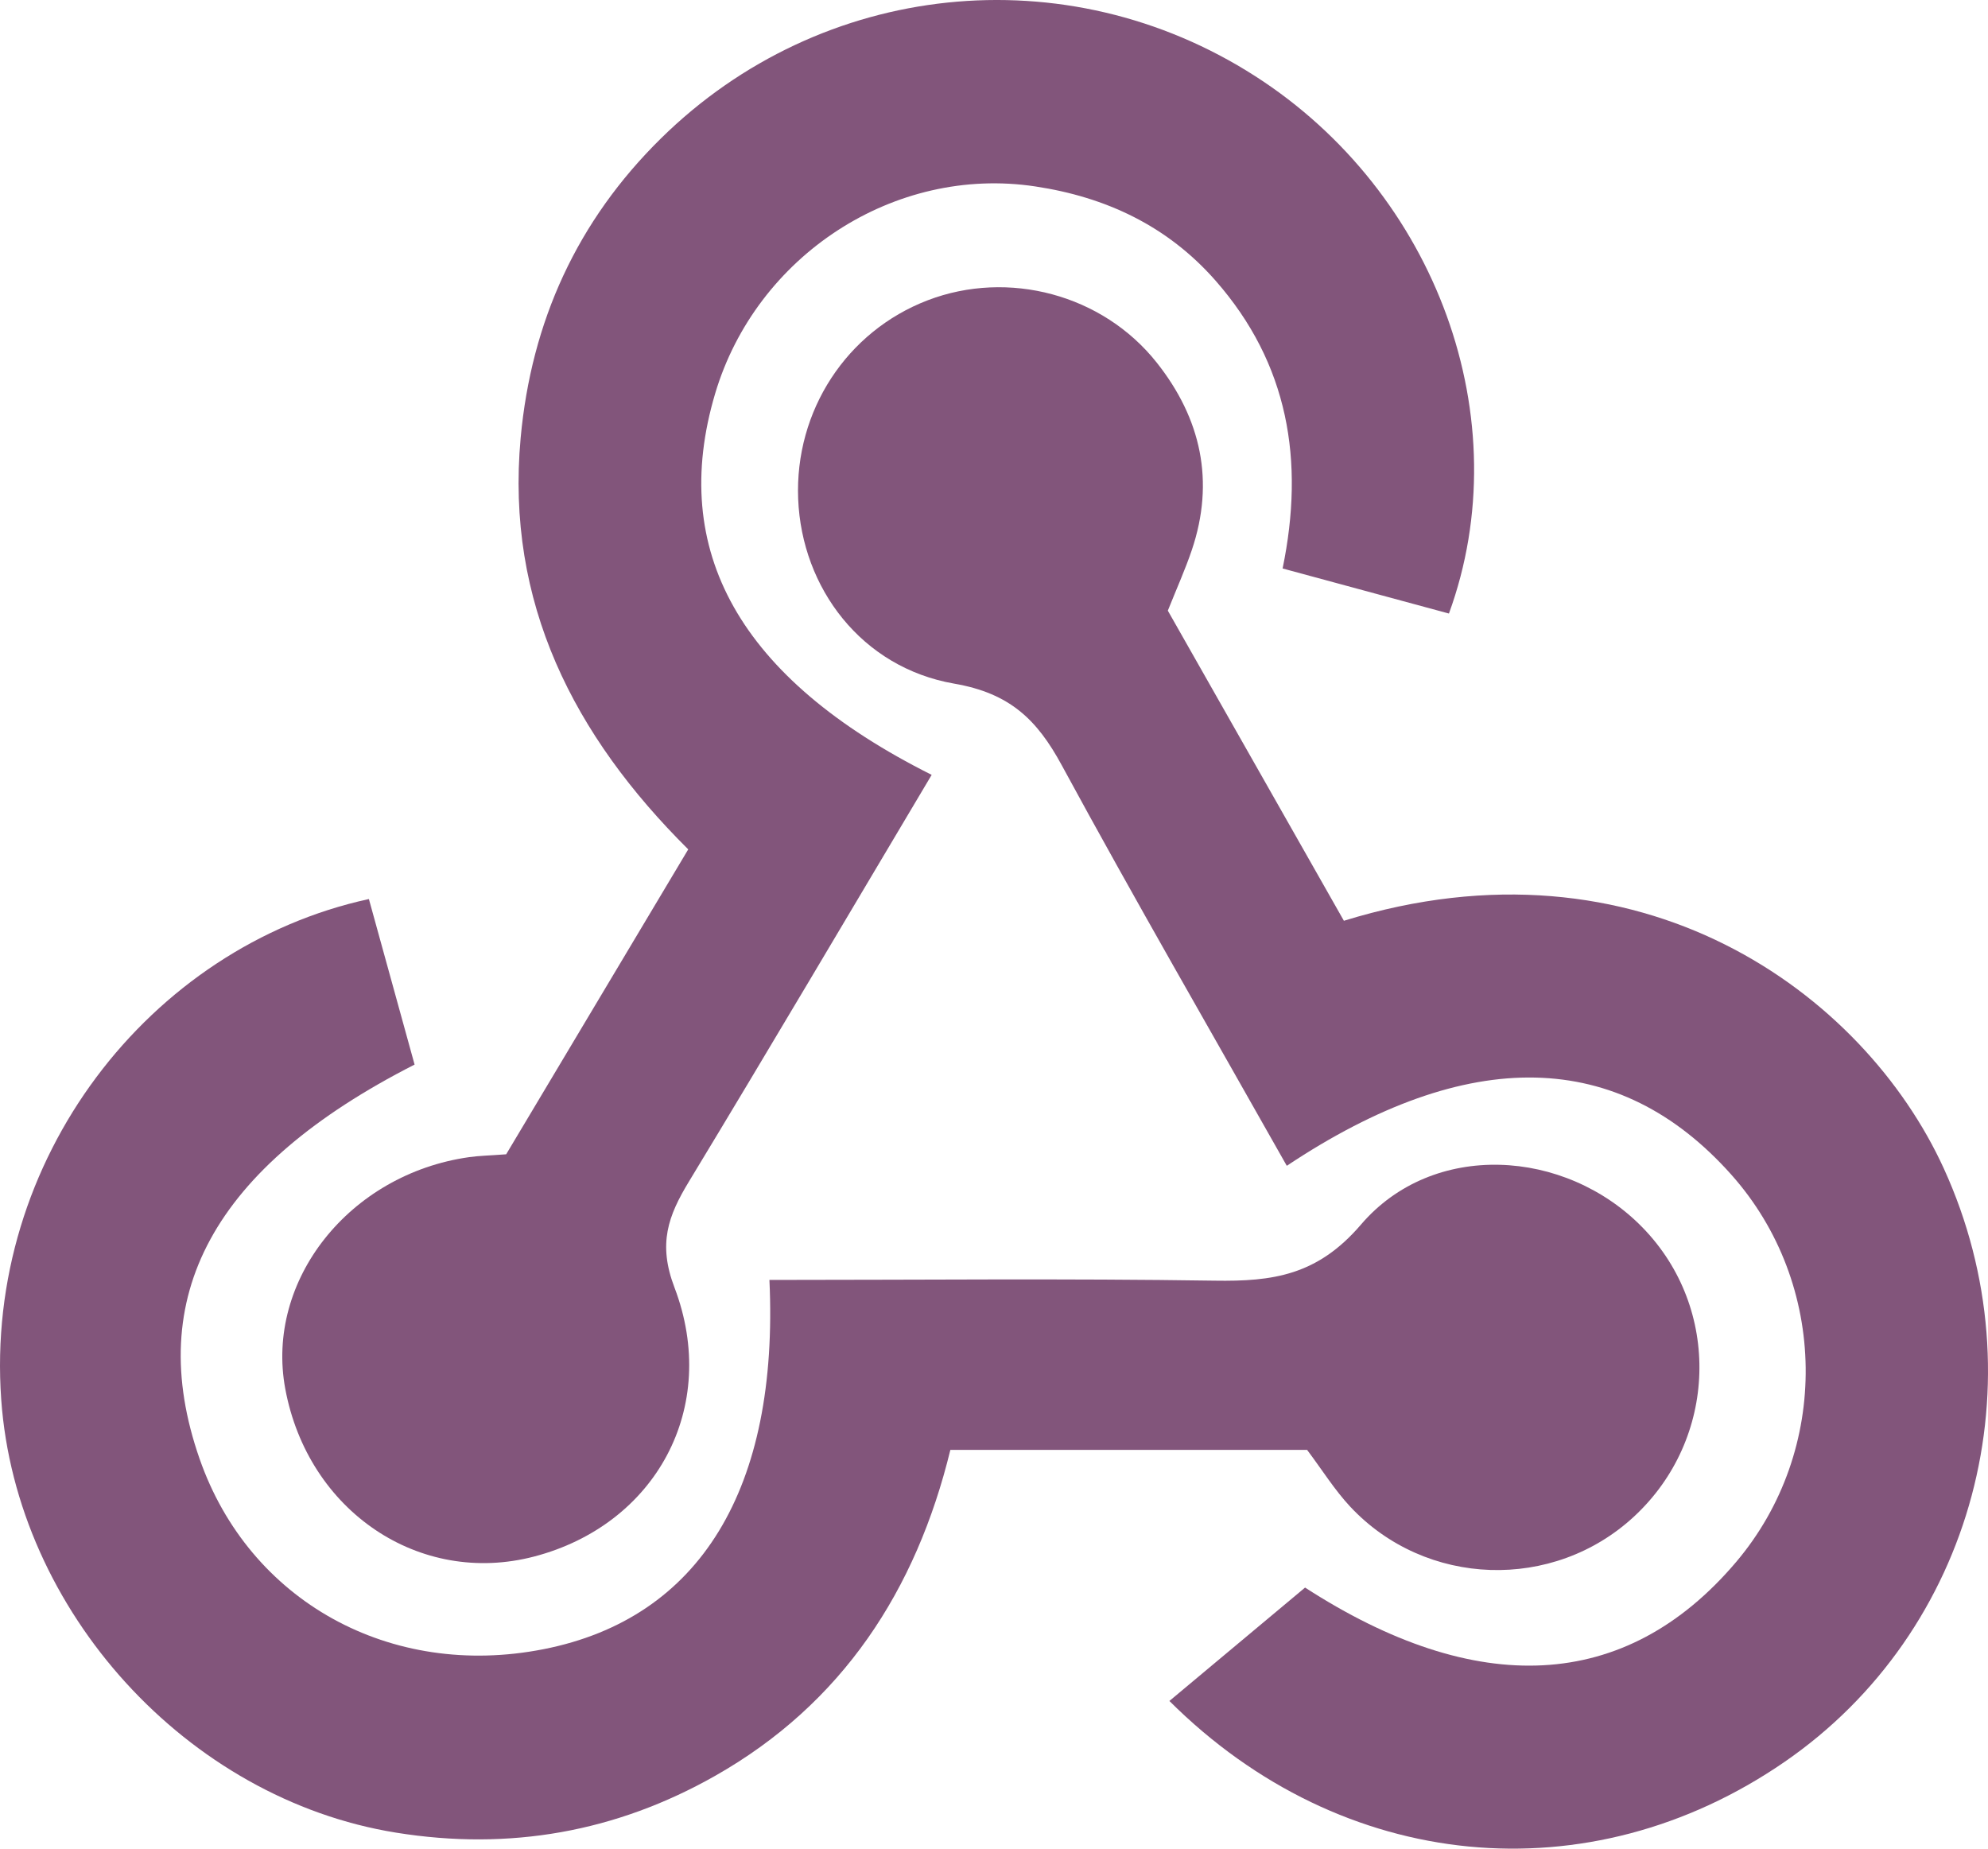<svg width="57" height="53" viewBox="0 0 57 53" fill="none" xmlns="http://www.w3.org/2000/svg">
<path d="M26.713 22.215C24.342 26.196 22.07 30.051 19.752 33.877C19.156 34.859 18.861 35.659 19.337 36.908C20.651 40.357 18.798 43.714 15.315 44.625C12.031 45.484 8.831 43.328 8.179 39.816C7.602 36.708 10.017 33.661 13.449 33.175C13.736 33.134 14.03 33.129 14.513 33.093C16.194 30.277 17.917 27.392 19.733 24.351C16.45 21.09 14.496 17.279 14.928 12.556C15.234 9.218 16.548 6.333 18.951 3.968C23.552 -0.56 30.571 -1.293 35.989 2.183C41.192 5.521 43.575 12.024 41.544 17.59C40.012 17.175 38.47 16.757 36.775 16.298C37.413 13.203 36.941 10.424 34.851 8.044C33.47 6.472 31.699 5.648 29.684 5.345C25.646 4.735 21.681 7.327 20.504 11.286C19.169 15.779 21.19 19.449 26.713 22.215Z" fill="#82557B"/>
<path d="M33.484 17.507C35.155 20.45 36.851 23.438 38.532 26.398C47.028 23.773 53.434 28.47 55.733 33.5C58.508 39.575 56.611 46.77 51.159 50.518C45.563 54.366 38.487 53.708 33.529 48.766C34.793 47.709 36.062 46.648 37.419 45.515C42.316 48.682 46.599 48.533 49.778 44.782C52.489 41.582 52.431 36.811 49.641 33.678C46.421 30.063 42.108 29.953 36.895 33.423C34.733 29.591 32.532 25.79 30.438 21.931C29.732 20.63 28.953 19.875 27.361 19.6C24.704 19.14 22.988 16.86 22.885 14.306C22.784 11.781 24.273 9.498 26.602 8.608C28.909 7.727 31.615 8.438 33.167 10.397C34.435 11.997 34.838 13.798 34.171 15.772C33.985 16.322 33.745 16.855 33.484 17.507Z" fill="#82557B"/>
<path d="M37.477 41.567H27.249C26.268 45.595 24.151 48.846 20.502 50.914C17.666 52.521 14.609 53.066 11.355 52.541C5.364 51.576 0.466 46.19 0.035 40.124C-0.454 33.254 4.275 27.146 10.577 25.775C11.013 27.353 11.452 28.946 11.887 30.521C6.105 33.467 4.104 37.18 5.722 41.822C7.147 45.908 11.193 48.147 15.587 47.281C20.075 46.397 22.337 42.672 22.061 36.695C26.315 36.695 30.572 36.651 34.827 36.716C36.488 36.742 37.77 36.57 39.022 35.108C41.082 32.7 44.875 32.918 47.094 35.191C49.361 37.514 49.253 41.252 46.853 43.477C44.538 45.625 40.88 45.51 38.714 43.196C38.268 42.719 37.917 42.153 37.477 41.567Z" fill="#82557B"/>
</svg>
